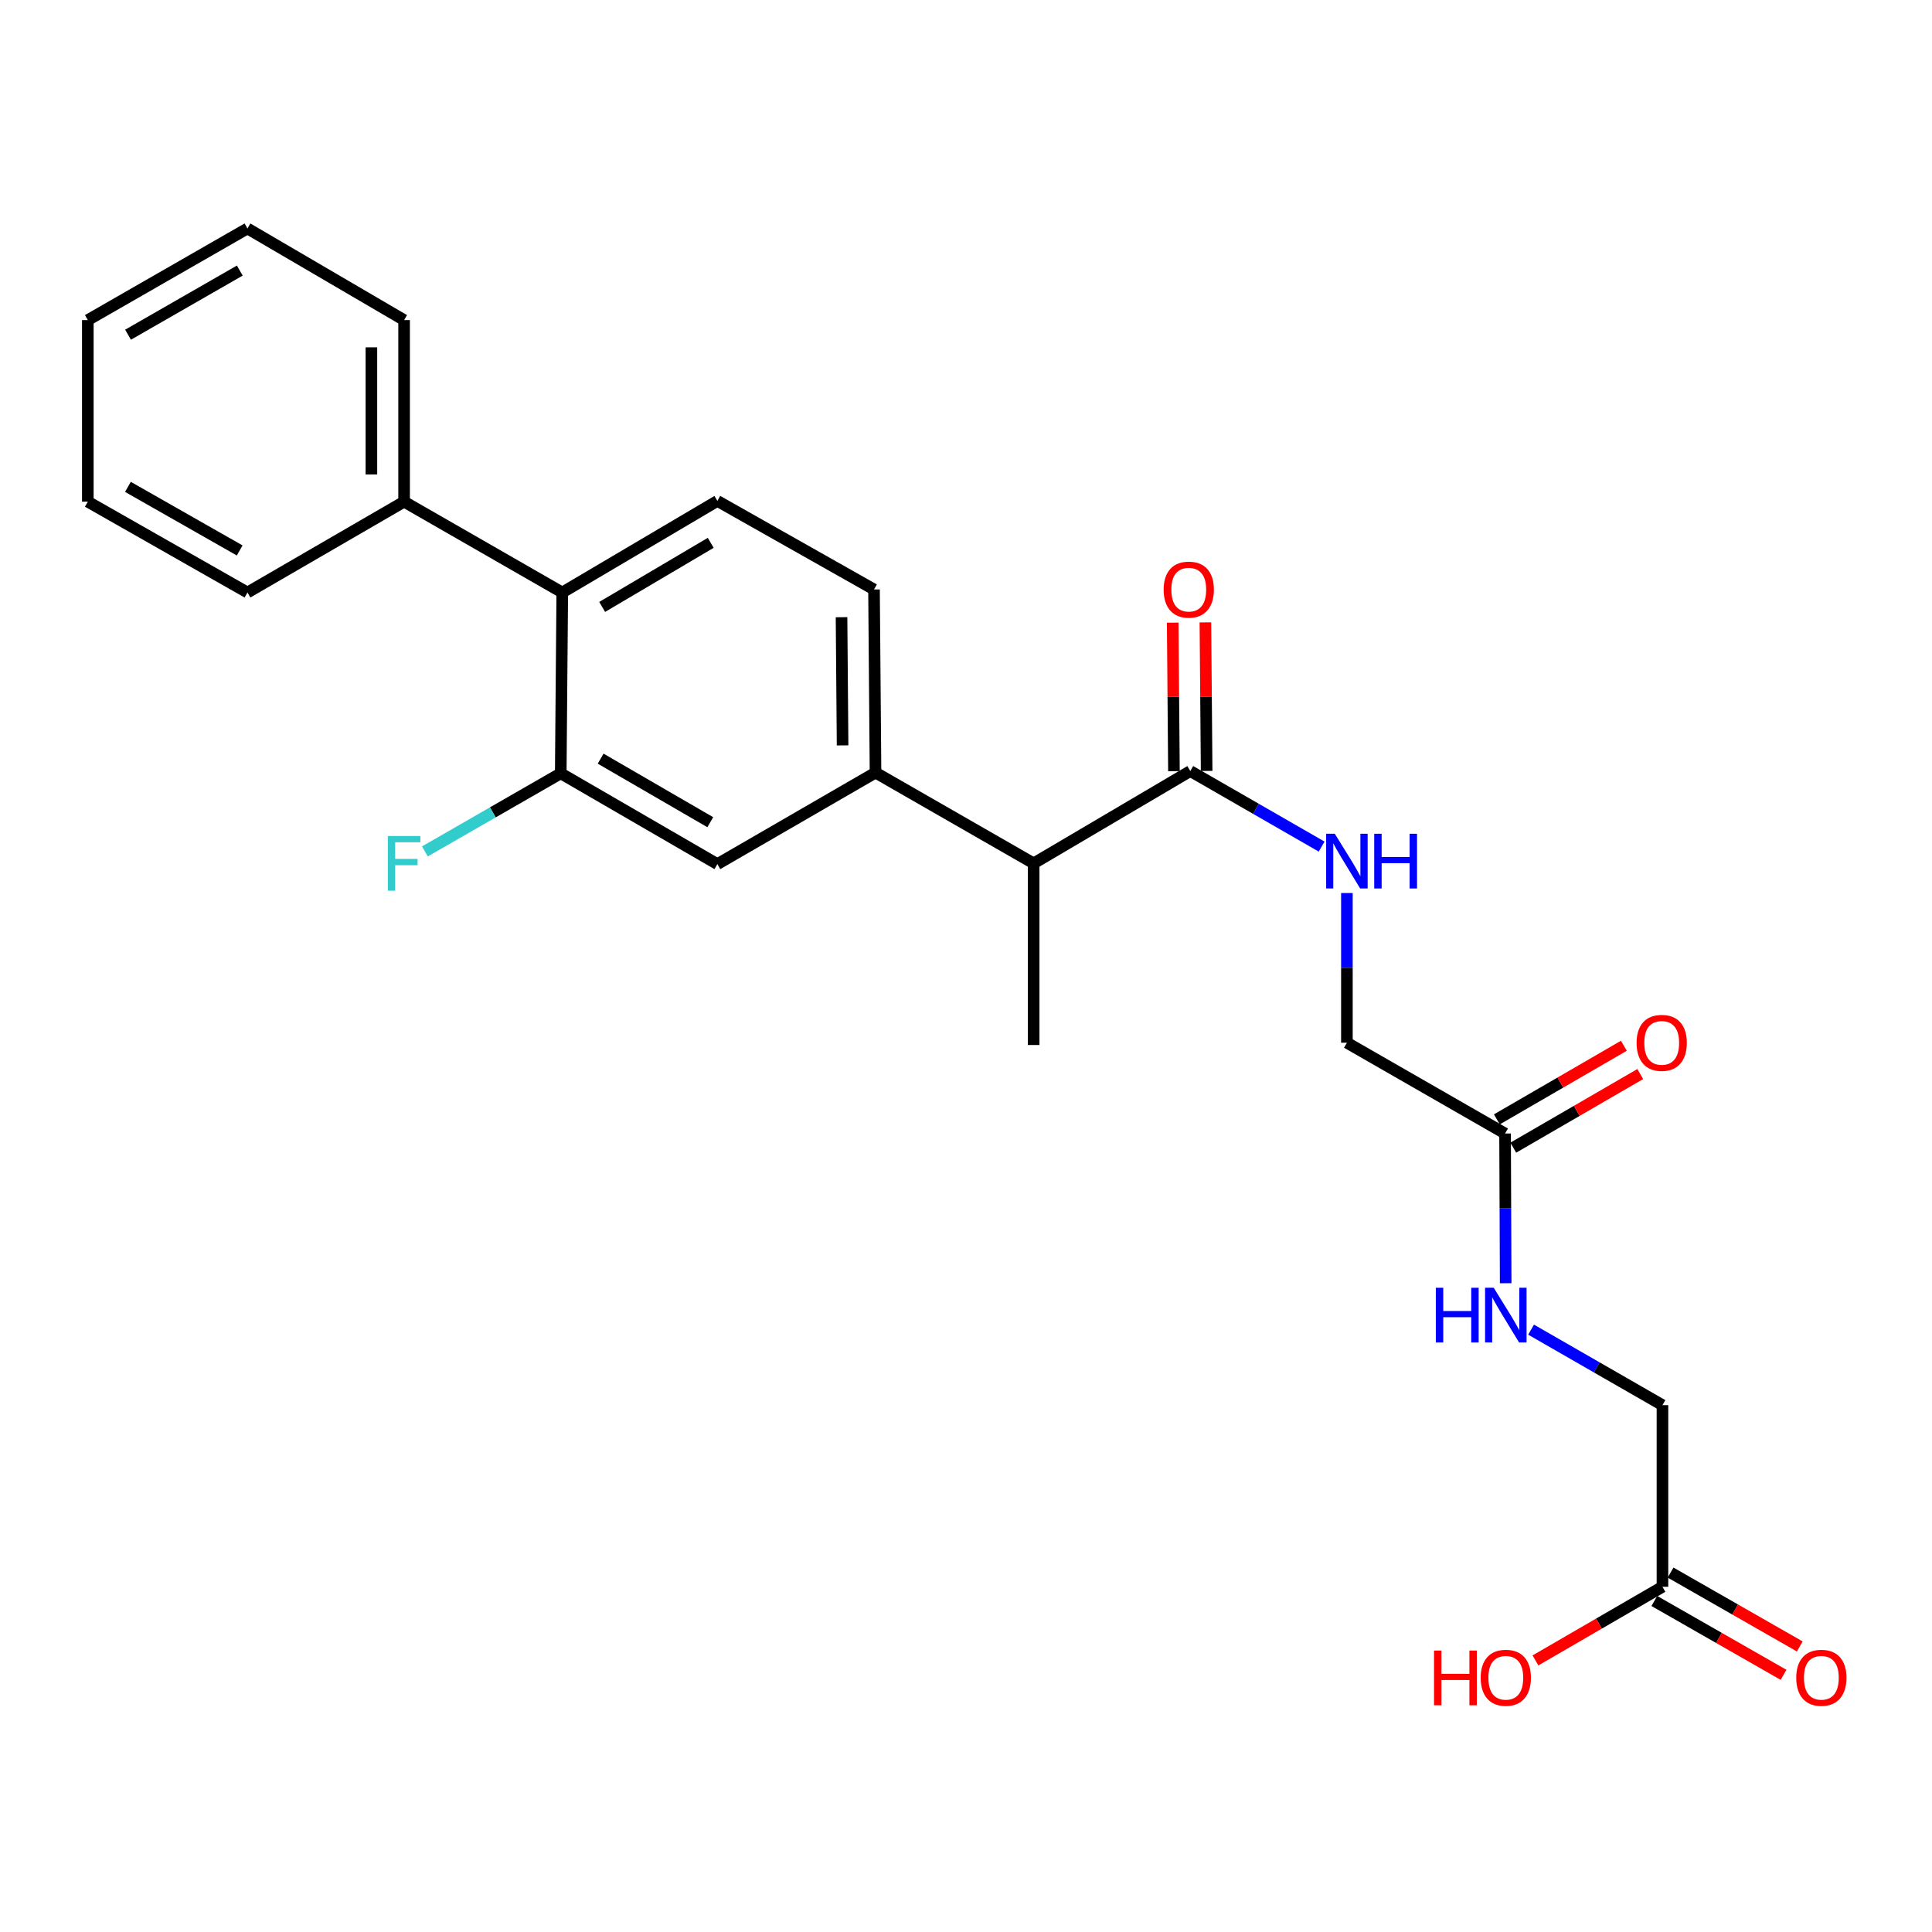 <?xml version='1.0' encoding='iso-8859-1'?>
<svg version='1.1' baseProfile='full'
              xmlns='http://www.w3.org/2000/svg'
                      xmlns:rdkit='http://www.rdkit.org/xml'
                      xmlns:xlink='http://www.w3.org/1999/xlink'
                  xml:space='preserve'
width='1000px' height='1000px' viewBox='0 0 1000 1000'>
<!-- END OF HEADER -->
<rect style='opacity:1.0;fill:#FFFFFF;stroke:none' width='1000' height='1000' x='0' y='0'> </rect>
<path class='bond-4' d='M 616.094,399.096 L 650.085,418.647' style='fill:none;fill-rule:evenodd;stroke:#000000;stroke-width:6px;stroke-linecap:butt;stroke-linejoin:miter;stroke-opacity:1' />
<path class='bond-4' d='M 650.085,418.647 L 684.076,438.197' style='fill:none;fill-rule:evenodd;stroke:#0000FF;stroke-width:6px;stroke-linecap:butt;stroke-linejoin:miter;stroke-opacity:1' />
<path class='bond-5' d='M 616.094,399.096 L 535.016,446.876' style='fill:none;fill-rule:evenodd;stroke:#000000;stroke-width:6px;stroke-linecap:butt;stroke-linejoin:miter;stroke-opacity:1' />
<path class='bond-11' d='M 624.557,399.025 L 624.234,360.585' style='fill:none;fill-rule:evenodd;stroke:#000000;stroke-width:6px;stroke-linecap:butt;stroke-linejoin:miter;stroke-opacity:1' />
<path class='bond-11' d='M 624.234,360.585 L 623.911,322.145' style='fill:none;fill-rule:evenodd;stroke:#FF0000;stroke-width:6px;stroke-linecap:butt;stroke-linejoin:miter;stroke-opacity:1' />
<path class='bond-11' d='M 607.632,399.167 L 607.308,360.727' style='fill:none;fill-rule:evenodd;stroke:#000000;stroke-width:6px;stroke-linecap:butt;stroke-linejoin:miter;stroke-opacity:1' />
<path class='bond-11' d='M 607.308,360.727 L 606.985,322.288' style='fill:none;fill-rule:evenodd;stroke:#FF0000;stroke-width:6px;stroke-linecap:butt;stroke-linejoin:miter;stroke-opacity:1' />
<path class='bond-0' d='M 290.24,400.271 L 371.309,447.261' style='fill:none;fill-rule:evenodd;stroke:#000000;stroke-width:6px;stroke-linecap:butt;stroke-linejoin:miter;stroke-opacity:1' />
<path class='bond-0' d='M 310.889,392.676 L 367.637,425.569' style='fill:none;fill-rule:evenodd;stroke:#000000;stroke-width:6px;stroke-linecap:butt;stroke-linejoin:miter;stroke-opacity:1' />
<path class='bond-17' d='M 290.24,400.271 L 255.08,420.482' style='fill:none;fill-rule:evenodd;stroke:#000000;stroke-width:6px;stroke-linecap:butt;stroke-linejoin:miter;stroke-opacity:1' />
<path class='bond-17' d='M 255.08,420.482 L 219.92,440.692' style='fill:none;fill-rule:evenodd;stroke:#33CCCC;stroke-width:6px;stroke-linecap:butt;stroke-linejoin:miter;stroke-opacity:1' />
<path class='bond-25' d='M 290.24,400.271 L 291.03,306.677' style='fill:none;fill-rule:evenodd;stroke:#000000;stroke-width:6px;stroke-linecap:butt;stroke-linejoin:miter;stroke-opacity:1' />
<path class='bond-1' d='M 453.167,399.895 L 535.016,446.876' style='fill:none;fill-rule:evenodd;stroke:#000000;stroke-width:6px;stroke-linecap:butt;stroke-linejoin:miter;stroke-opacity:1' />
<path class='bond-3' d='M 453.167,399.895 L 371.309,447.261' style='fill:none;fill-rule:evenodd;stroke:#000000;stroke-width:6px;stroke-linecap:butt;stroke-linejoin:miter;stroke-opacity:1' />
<path class='bond-9' d='M 453.167,399.895 L 452.387,305.107' style='fill:none;fill-rule:evenodd;stroke:#000000;stroke-width:6px;stroke-linecap:butt;stroke-linejoin:miter;stroke-opacity:1' />
<path class='bond-9' d='M 436.124,385.816 L 435.578,319.464' style='fill:none;fill-rule:evenodd;stroke:#000000;stroke-width:6px;stroke-linecap:butt;stroke-linejoin:miter;stroke-opacity:1' />
<path class='bond-2' d='M 291.03,306.677 L 371.309,259.283' style='fill:none;fill-rule:evenodd;stroke:#000000;stroke-width:6px;stroke-linecap:butt;stroke-linejoin:miter;stroke-opacity:1' />
<path class='bond-2' d='M 311.677,314.144 L 367.872,280.968' style='fill:none;fill-rule:evenodd;stroke:#000000;stroke-width:6px;stroke-linecap:butt;stroke-linejoin:miter;stroke-opacity:1' />
<path class='bond-12' d='M 291.03,306.677 L 209.162,259.668' style='fill:none;fill-rule:evenodd;stroke:#000000;stroke-width:6px;stroke-linecap:butt;stroke-linejoin:miter;stroke-opacity:1' />
<path class='bond-15' d='M 697.154,462.229 L 697.154,500.969' style='fill:none;fill-rule:evenodd;stroke:#0000FF;stroke-width:6px;stroke-linecap:butt;stroke-linejoin:miter;stroke-opacity:1' />
<path class='bond-15' d='M 697.154,500.969 L 697.154,539.708' style='fill:none;fill-rule:evenodd;stroke:#000000;stroke-width:6px;stroke-linecap:butt;stroke-linejoin:miter;stroke-opacity:1' />
<path class='bond-19' d='M 535.016,446.876 L 535.016,540.893' style='fill:none;fill-rule:evenodd;stroke:#000000;stroke-width:6px;stroke-linecap:butt;stroke-linejoin:miter;stroke-opacity:1' />
<path class='bond-6' d='M 371.309,259.283 L 452.387,305.107' style='fill:none;fill-rule:evenodd;stroke:#000000;stroke-width:6px;stroke-linecap:butt;stroke-linejoin:miter;stroke-opacity:1' />
<path class='bond-7' d='M 779.022,586.708 L 697.154,539.708' style='fill:none;fill-rule:evenodd;stroke:#000000;stroke-width:6px;stroke-linecap:butt;stroke-linejoin:miter;stroke-opacity:1' />
<path class='bond-10' d='M 779.022,586.708 L 779.181,625.452' style='fill:none;fill-rule:evenodd;stroke:#000000;stroke-width:6px;stroke-linecap:butt;stroke-linejoin:miter;stroke-opacity:1' />
<path class='bond-10' d='M 779.181,625.452 L 779.339,664.196' style='fill:none;fill-rule:evenodd;stroke:#0000FF;stroke-width:6px;stroke-linecap:butt;stroke-linejoin:miter;stroke-opacity:1' />
<path class='bond-13' d='M 783.266,594.03 L 816.134,574.977' style='fill:none;fill-rule:evenodd;stroke:#000000;stroke-width:6px;stroke-linecap:butt;stroke-linejoin:miter;stroke-opacity:1' />
<path class='bond-13' d='M 816.134,574.977 L 849.001,555.924' style='fill:none;fill-rule:evenodd;stroke:#FF0000;stroke-width:6px;stroke-linecap:butt;stroke-linejoin:miter;stroke-opacity:1' />
<path class='bond-13' d='M 774.777,579.386 L 807.645,560.333' style='fill:none;fill-rule:evenodd;stroke:#000000;stroke-width:6px;stroke-linecap:butt;stroke-linejoin:miter;stroke-opacity:1' />
<path class='bond-13' d='M 807.645,560.333 L 840.512,541.28' style='fill:none;fill-rule:evenodd;stroke:#FF0000;stroke-width:6px;stroke-linecap:butt;stroke-linejoin:miter;stroke-opacity:1' />
<path class='bond-8' d='M 860.485,821.319 L 860.485,727.301' style='fill:none;fill-rule:evenodd;stroke:#000000;stroke-width:6px;stroke-linecap:butt;stroke-linejoin:miter;stroke-opacity:1' />
<path class='bond-14' d='M 856.285,828.666 L 889.723,847.779' style='fill:none;fill-rule:evenodd;stroke:#000000;stroke-width:6px;stroke-linecap:butt;stroke-linejoin:miter;stroke-opacity:1' />
<path class='bond-14' d='M 889.723,847.779 L 923.161,866.891' style='fill:none;fill-rule:evenodd;stroke:#FF0000;stroke-width:6px;stroke-linecap:butt;stroke-linejoin:miter;stroke-opacity:1' />
<path class='bond-14' d='M 864.685,813.971 L 898.123,833.083' style='fill:none;fill-rule:evenodd;stroke:#000000;stroke-width:6px;stroke-linecap:butt;stroke-linejoin:miter;stroke-opacity:1' />
<path class='bond-14' d='M 898.123,833.083 L 931.561,852.195' style='fill:none;fill-rule:evenodd;stroke:#FF0000;stroke-width:6px;stroke-linecap:butt;stroke-linejoin:miter;stroke-opacity:1' />
<path class='bond-18' d='M 860.485,821.319 L 827.618,840.375' style='fill:none;fill-rule:evenodd;stroke:#000000;stroke-width:6px;stroke-linecap:butt;stroke-linejoin:miter;stroke-opacity:1' />
<path class='bond-18' d='M 827.618,840.375 L 794.75,859.431' style='fill:none;fill-rule:evenodd;stroke:#FF0000;stroke-width:6px;stroke-linecap:butt;stroke-linejoin:miter;stroke-opacity:1' />
<path class='bond-16' d='M 792.485,688.222 L 826.485,707.762' style='fill:none;fill-rule:evenodd;stroke:#0000FF;stroke-width:6px;stroke-linecap:butt;stroke-linejoin:miter;stroke-opacity:1' />
<path class='bond-16' d='M 826.485,707.762 L 860.485,727.301' style='fill:none;fill-rule:evenodd;stroke:#000000;stroke-width:6px;stroke-linecap:butt;stroke-linejoin:miter;stroke-opacity:1' />
<path class='bond-20' d='M 209.162,259.668 L 209.162,165.679' style='fill:none;fill-rule:evenodd;stroke:#000000;stroke-width:6px;stroke-linecap:butt;stroke-linejoin:miter;stroke-opacity:1' />
<path class='bond-20' d='M 192.236,245.57 L 192.236,179.778' style='fill:none;fill-rule:evenodd;stroke:#000000;stroke-width:6px;stroke-linecap:butt;stroke-linejoin:miter;stroke-opacity:1' />
<path class='bond-21' d='M 209.162,259.668 L 128.084,306.677' style='fill:none;fill-rule:evenodd;stroke:#000000;stroke-width:6px;stroke-linecap:butt;stroke-linejoin:miter;stroke-opacity:1' />
<path class='bond-23' d='M 209.162,165.679 L 128.084,118.257' style='fill:none;fill-rule:evenodd;stroke:#000000;stroke-width:6px;stroke-linecap:butt;stroke-linejoin:miter;stroke-opacity:1' />
<path class='bond-22' d='M 128.084,306.677 L 45.455,259.668' style='fill:none;fill-rule:evenodd;stroke:#000000;stroke-width:6px;stroke-linecap:butt;stroke-linejoin:miter;stroke-opacity:1' />
<path class='bond-22' d='M 124.06,284.914 L 66.219,252.007' style='fill:none;fill-rule:evenodd;stroke:#000000;stroke-width:6px;stroke-linecap:butt;stroke-linejoin:miter;stroke-opacity:1' />
<path class='bond-24' d='M 45.455,259.668 L 45.455,165.679' style='fill:none;fill-rule:evenodd;stroke:#000000;stroke-width:6px;stroke-linecap:butt;stroke-linejoin:miter;stroke-opacity:1' />
<path class='bond-26' d='M 128.084,118.257 L 45.455,165.679' style='fill:none;fill-rule:evenodd;stroke:#000000;stroke-width:6px;stroke-linecap:butt;stroke-linejoin:miter;stroke-opacity:1' />
<path class='bond-26' d='M 124.115,140.051 L 66.274,173.246' style='fill:none;fill-rule:evenodd;stroke:#000000;stroke-width:6px;stroke-linecap:butt;stroke-linejoin:miter;stroke-opacity:1' />
<path  class='atom-5' d='M 690.894 431.559
L 700.174 446.559
Q 701.094 448.039, 702.574 450.719
Q 704.054 453.399, 704.134 453.559
L 704.134 431.559
L 707.894 431.559
L 707.894 459.879
L 704.014 459.879
L 694.054 443.479
Q 692.894 441.559, 691.654 439.359
Q 690.454 437.159, 690.094 436.479
L 690.094 459.879
L 686.414 459.879
L 686.414 431.559
L 690.894 431.559
' fill='#0000FF'/>
<path  class='atom-5' d='M 711.294 431.559
L 715.134 431.559
L 715.134 443.599
L 729.614 443.599
L 729.614 431.559
L 733.454 431.559
L 733.454 459.879
L 729.614 459.879
L 729.614 446.799
L 715.134 446.799
L 715.134 459.879
L 711.294 459.879
L 711.294 431.559
' fill='#0000FF'/>
<path  class='atom-11' d='M 743.187 666.546
L 747.027 666.546
L 747.027 678.586
L 761.507 678.586
L 761.507 666.546
L 765.347 666.546
L 765.347 694.866
L 761.507 694.866
L 761.507 681.786
L 747.027 681.786
L 747.027 694.866
L 743.187 694.866
L 743.187 666.546
' fill='#0000FF'/>
<path  class='atom-11' d='M 773.147 666.546
L 782.427 681.546
Q 783.347 683.026, 784.827 685.706
Q 786.307 688.386, 786.387 688.546
L 786.387 666.546
L 790.147 666.546
L 790.147 694.866
L 786.267 694.866
L 776.307 678.466
Q 775.147 676.546, 773.907 674.346
Q 772.707 672.146, 772.347 671.466
L 772.347 694.866
L 768.667 694.866
L 768.667 666.546
L 773.147 666.546
' fill='#0000FF'/>
<path  class='atom-12' d='M 602.305 305.187
Q 602.305 298.387, 605.665 294.587
Q 609.025 290.787, 615.305 290.787
Q 621.585 290.787, 624.945 294.587
Q 628.305 298.387, 628.305 305.187
Q 628.305 312.067, 624.905 315.987
Q 621.505 319.867, 615.305 319.867
Q 609.065 319.867, 605.665 315.987
Q 602.305 312.107, 602.305 305.187
M 615.305 316.667
Q 619.625 316.667, 621.945 313.787
Q 624.305 310.867, 624.305 305.187
Q 624.305 299.627, 621.945 296.827
Q 619.625 293.987, 615.305 293.987
Q 610.985 293.987, 608.625 296.787
Q 606.305 299.587, 606.305 305.187
Q 606.305 310.907, 608.625 313.787
Q 610.985 316.667, 615.305 316.667
' fill='#FF0000'/>
<path  class='atom-14' d='M 847.1 539.788
Q 847.1 532.988, 850.46 529.188
Q 853.82 525.388, 860.1 525.388
Q 866.38 525.388, 869.74 529.188
Q 873.1 532.988, 873.1 539.788
Q 873.1 546.668, 869.7 550.588
Q 866.3 554.468, 860.1 554.468
Q 853.86 554.468, 850.46 550.588
Q 847.1 546.708, 847.1 539.788
M 860.1 551.268
Q 864.42 551.268, 866.74 548.388
Q 869.1 545.468, 869.1 539.788
Q 869.1 534.228, 866.74 531.428
Q 864.42 528.588, 860.1 528.588
Q 855.78 528.588, 853.42 531.388
Q 851.1 534.188, 851.1 539.788
Q 851.1 545.508, 853.42 548.388
Q 855.78 551.268, 860.1 551.268
' fill='#FF0000'/>
<path  class='atom-15' d='M 929.729 868.407
Q 929.729 861.607, 933.089 857.807
Q 936.449 854.007, 942.729 854.007
Q 949.009 854.007, 952.369 857.807
Q 955.729 861.607, 955.729 868.407
Q 955.729 875.287, 952.329 879.207
Q 948.929 883.087, 942.729 883.087
Q 936.489 883.087, 933.089 879.207
Q 929.729 875.327, 929.729 868.407
M 942.729 879.887
Q 947.049 879.887, 949.369 877.007
Q 951.729 874.087, 951.729 868.407
Q 951.729 862.847, 949.369 860.047
Q 947.049 857.207, 942.729 857.207
Q 938.409 857.207, 936.049 860.007
Q 933.729 862.807, 933.729 868.407
Q 933.729 874.127, 936.049 877.007
Q 938.409 879.887, 942.729 879.887
' fill='#FF0000'/>
<path  class='atom-18' d='M 200.742 432.716
L 217.582 432.716
L 217.582 435.956
L 204.542 435.956
L 204.542 444.556
L 216.142 444.556
L 216.142 447.836
L 204.542 447.836
L 204.542 461.036
L 200.742 461.036
L 200.742 432.716
' fill='#33CCCC'/>
<path  class='atom-19' d='M 742.247 854.327
L 746.087 854.327
L 746.087 866.367
L 760.567 866.367
L 760.567 854.327
L 764.407 854.327
L 764.407 882.647
L 760.567 882.647
L 760.567 869.567
L 746.087 869.567
L 746.087 882.647
L 742.247 882.647
L 742.247 854.327
' fill='#FF0000'/>
<path  class='atom-19' d='M 766.407 868.407
Q 766.407 861.607, 769.767 857.807
Q 773.127 854.007, 779.407 854.007
Q 785.687 854.007, 789.047 857.807
Q 792.407 861.607, 792.407 868.407
Q 792.407 875.287, 789.007 879.207
Q 785.607 883.087, 779.407 883.087
Q 773.167 883.087, 769.767 879.207
Q 766.407 875.327, 766.407 868.407
M 779.407 879.887
Q 783.727 879.887, 786.047 877.007
Q 788.407 874.087, 788.407 868.407
Q 788.407 862.847, 786.047 860.047
Q 783.727 857.207, 779.407 857.207
Q 775.087 857.207, 772.727 860.007
Q 770.407 862.807, 770.407 868.407
Q 770.407 874.127, 772.727 877.007
Q 775.087 879.887, 779.407 879.887
' fill='#FF0000'/>
</svg>
